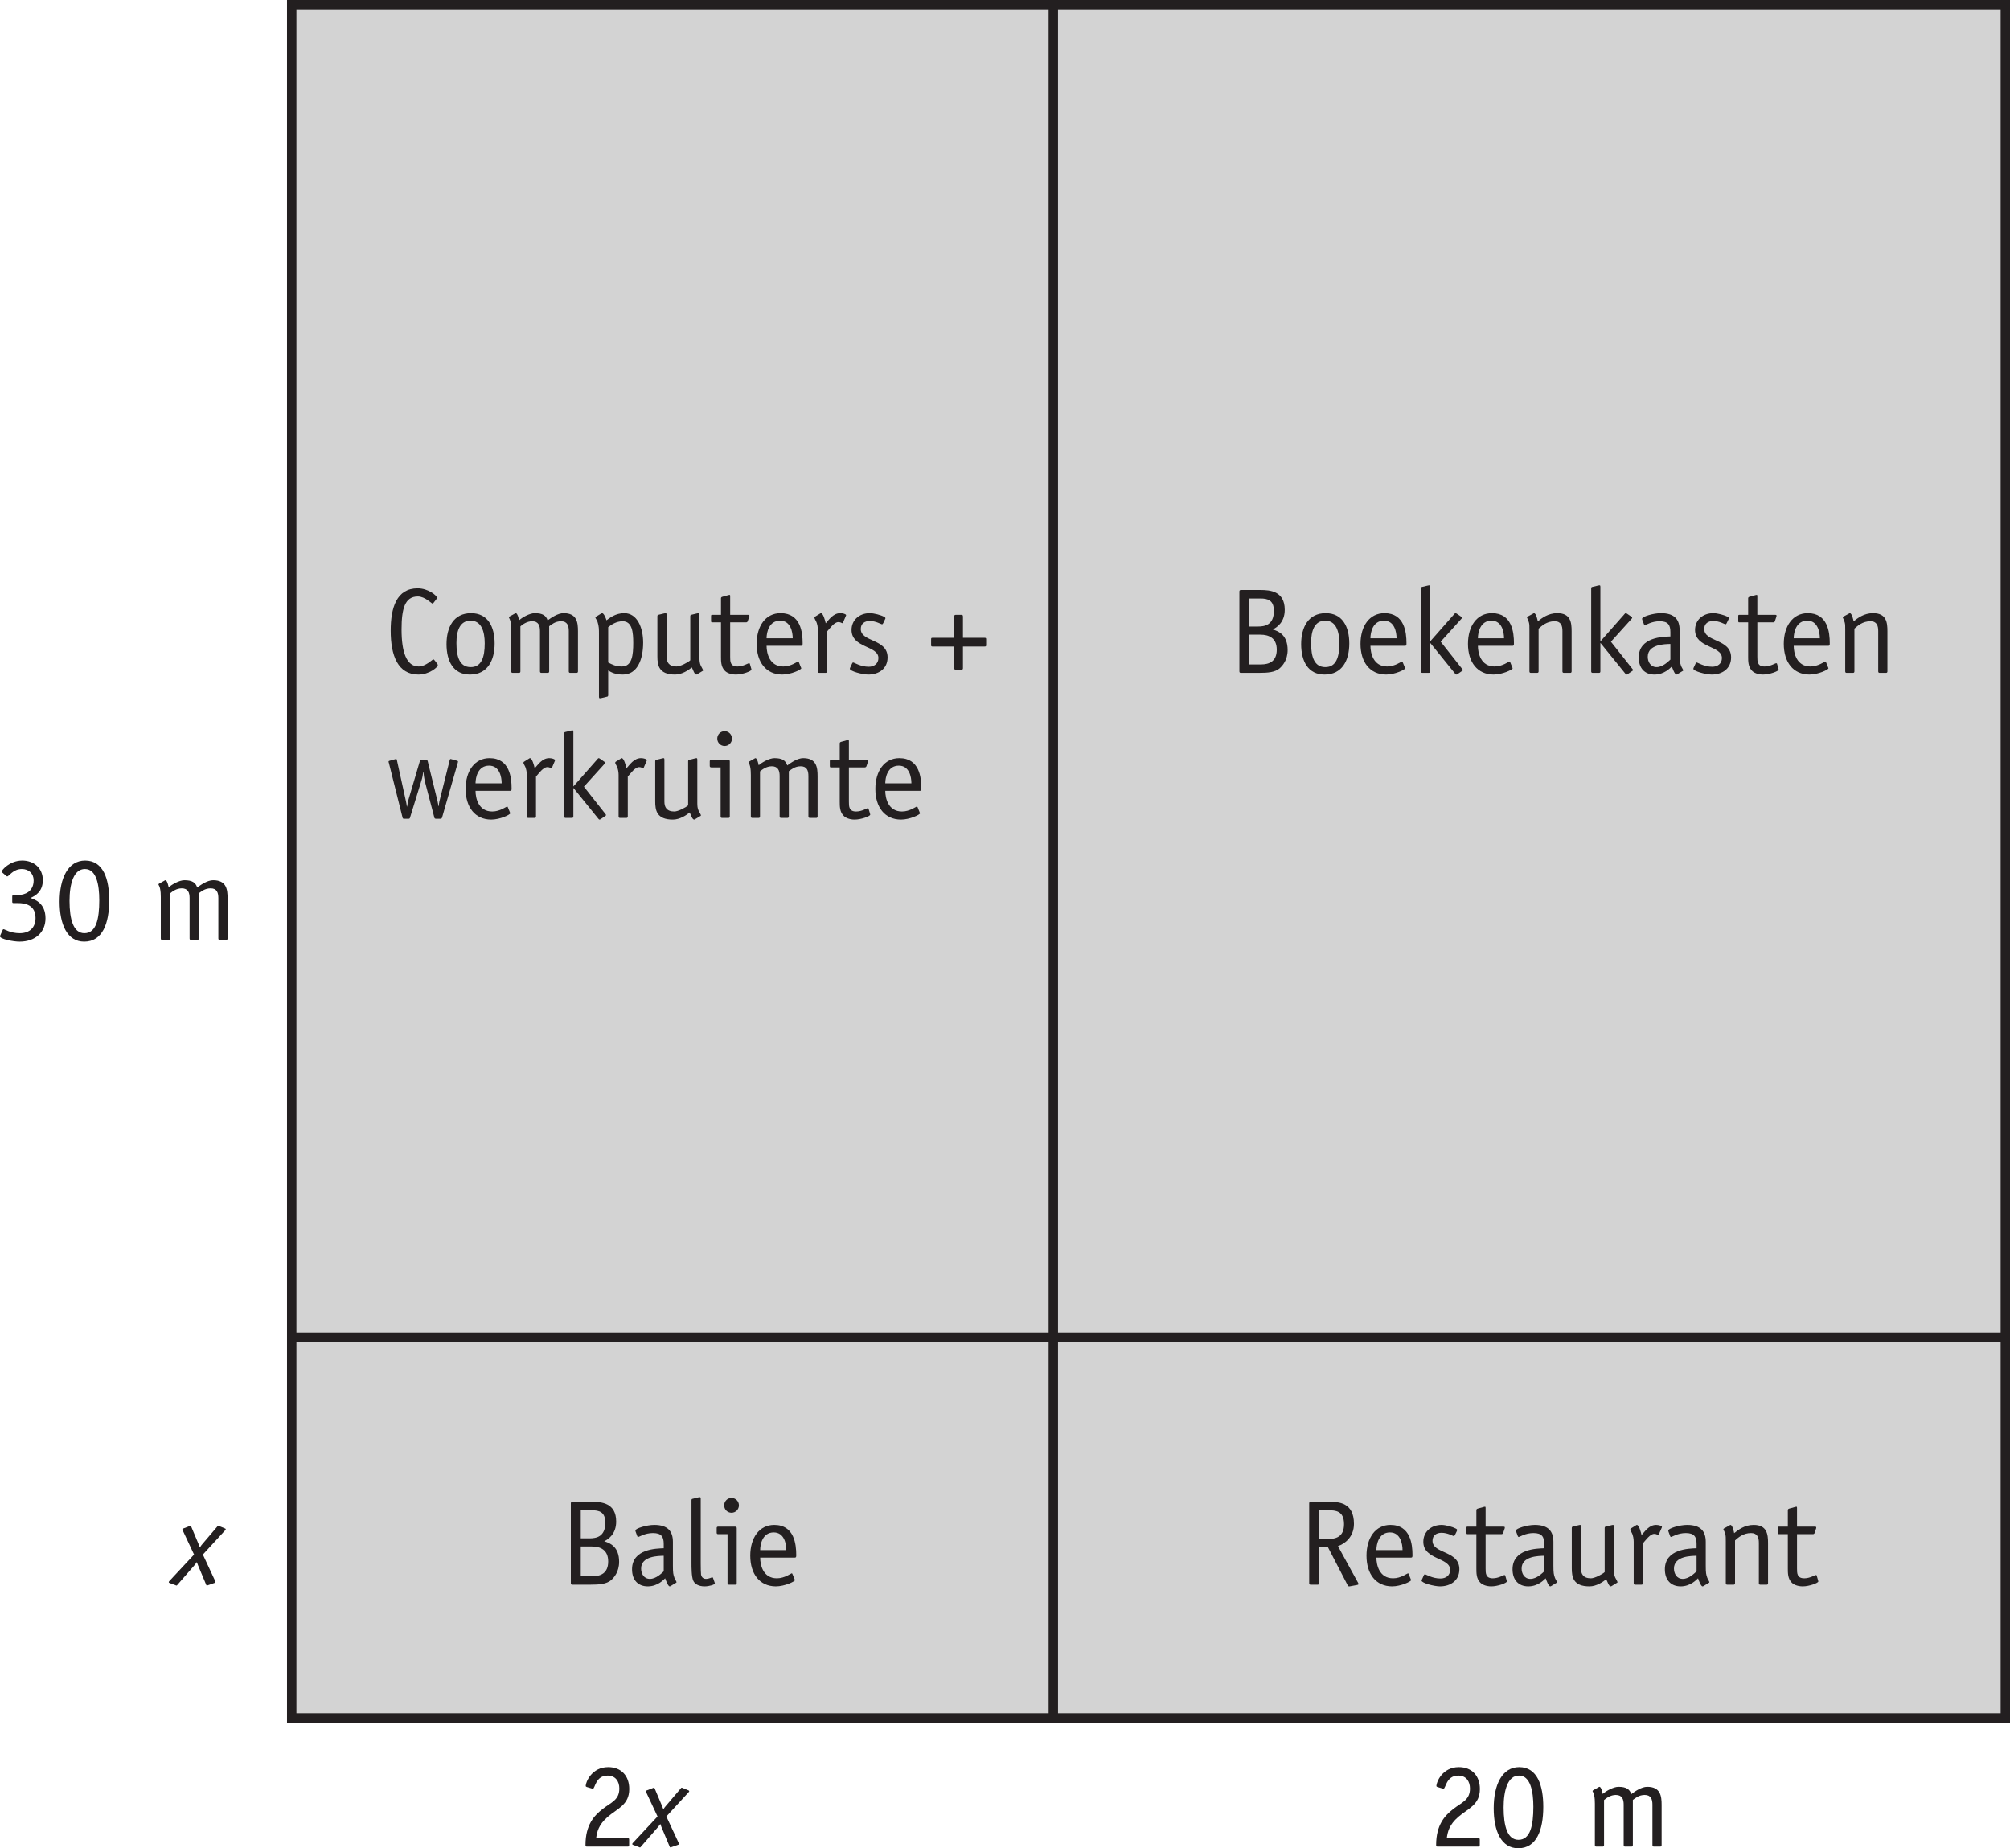<?xml version="1.0" encoding="UTF-8"?>
<svg xmlns="http://www.w3.org/2000/svg" xmlns:xlink="http://www.w3.org/1999/xlink" width="149.62pt" height="137.61pt" viewBox="0 0 149.62 137.61" version="1.1">
<g id="surface1">
<path style="fill-rule:nonzero;fill:rgb(82.751%,82.437%,82.515%);fill-opacity:1;stroke-width:7;stroke-linecap:butt;stroke-linejoin:miter;stroke:rgb(13.73%,12.16%,12.549%);stroke-opacity:1;stroke-miterlimit:4;" d="M 217.148 97.037 L 1492.734 97.037 L 1492.734 1372.623 L 217.148 1372.623 Z M 217.148 97.037 " transform="matrix(0.1,0,0,-0.1,0,137.61)"/>
<path style="fill:none;stroke-width:7;stroke-linecap:butt;stroke-linejoin:miter;stroke:rgb(13.73%,12.16%,12.549%);stroke-opacity:1;stroke-miterlimit:4;" d="M 217.148 380.475 L 1492.734 380.475 " transform="matrix(0.1,0,0,-0.1,0,137.61)"/>
<path style="fill:none;stroke-width:7;stroke-linecap:butt;stroke-linejoin:miter;stroke:rgb(13.73%,12.16%,12.549%);stroke-opacity:1;stroke-miterlimit:4;" d="M 784.062 1372.623 L 784.062 97.037 " transform="matrix(0.1,0,0,-0.1,0,137.61)"/>
<path style=" stroke:none;fill-rule:nonzero;fill:rgb(13.73%,12.16%,12.549%);fill-opacity:1;" d="M 44.105 117.355 C 44.691 117.355 45.273 117.148 45.273 116.258 C 45.273 115.383 44.68 115.141 44.059 115.141 L 43.23 115.141 L 43.23 117.355 Z M 43.871 114.535 C 44.391 114.535 45.059 114.418 45.059 113.367 C 45.059 112.562 44.59 112.445 44.059 112.445 L 43.23 112.445 L 43.23 114.535 Z M 44.078 111.816 C 44.754 111.816 45.867 111.891 45.867 113.285 C 45.867 114.23 45.273 114.602 44.977 114.754 C 45.438 114.887 46.086 115.184 46.086 116.281 C 46.086 117.031 45.707 117.453 45.492 117.645 C 45.141 117.938 44.637 117.984 43.914 117.984 L 42.602 117.984 C 42.527 117.984 42.492 117.949 42.492 117.875 L 42.492 111.926 C 42.492 111.852 42.527 111.816 42.602 111.816 L 44.078 111.816 "/>
<path style=" stroke:none;fill-rule:nonzero;fill:rgb(13.73%,12.16%,12.549%);fill-opacity:1;" d="M 49.406 115.832 C 49.008 115.844 47.723 115.844 47.723 116.785 C 47.723 117.148 47.918 117.551 48.379 117.551 C 48.848 117.551 49.262 117.121 49.406 116.992 Z M 50.09 116.562 C 50.09 117.129 50.117 117.211 50.199 117.461 C 50.234 117.57 50.359 117.742 50.359 117.797 C 50.359 117.832 50.316 117.852 50.277 117.867 L 49.926 118.082 C 49.891 118.102 49.871 118.109 49.855 118.109 C 49.719 118.109 49.559 117.633 49.512 117.508 C 49.406 117.605 48.965 118.109 48.219 118.109 C 47.504 118.109 47.047 117.645 47.047 116.84 C 47.047 115.32 48.848 115.293 49.406 115.273 L 49.406 114.949 C 49.406 114.43 49.242 114.141 48.605 114.141 C 48 114.141 47.586 114.43 47.504 114.43 C 47.477 114.43 47.453 114.41 47.441 114.383 L 47.324 114.066 C 47.309 114.023 47.297 113.996 47.297 113.949 C 47.297 113.797 48.129 113.535 48.703 113.535 C 49.738 113.535 50.09 114.039 50.09 114.797 L 50.09 116.562 "/>
<path style=" stroke:none;fill-rule:nonzero;fill:rgb(13.73%,12.16%,12.549%);fill-opacity:1;" d="M 53.195 117.82 C 53.203 117.84 53.211 117.867 53.211 117.887 C 53.211 117.984 52.781 118.109 52.445 118.109 C 52.008 118.109 51.707 117.93 51.602 117.68 C 51.473 117.383 51.473 116.688 51.473 116.371 L 51.473 111.699 C 51.473 111.637 51.5 111.602 51.539 111.594 L 51.988 111.484 C 52.059 111.469 52.031 111.477 52.094 111.469 C 52.16 111.469 52.16 111.539 52.16 111.582 L 52.16 116.391 C 52.16 116.672 52.168 117.129 52.184 117.238 C 52.203 117.336 52.285 117.551 52.547 117.551 C 52.781 117.551 52.953 117.438 53.016 117.438 C 53.066 117.438 53.066 117.461 53.078 117.488 L 53.195 117.82 "/>
<path style=" stroke:none;fill-rule:nonzero;fill:rgb(13.73%,12.16%,12.549%);fill-opacity:1;" d="M 54.453 112.629 C 54.148 112.629 53.906 112.387 53.906 112.078 C 53.906 111.773 54.148 111.527 54.453 111.527 C 54.762 111.527 55.004 111.781 55.004 112.078 C 55.004 112.375 54.762 112.629 54.453 112.629 Z M 54.84 117.875 C 54.84 117.949 54.805 117.984 54.734 117.984 L 54.266 117.984 C 54.191 117.984 54.156 117.949 54.156 117.875 L 54.156 114.223 L 53.453 114.223 C 53.383 114.223 53.348 114.188 53.348 114.113 L 53.348 113.77 C 53.348 113.699 53.383 113.664 53.453 113.664 L 54.723 113.664 C 54.824 113.664 54.84 113.719 54.84 113.797 L 54.84 117.875 "/>
<path style=" stroke:none;fill-rule:nonzero;fill:rgb(13.73%,12.16%,12.549%);fill-opacity:1;" d="M 58.531 115.41 C 58.531 114.941 58.379 114.094 57.594 114.094 C 56.766 114.094 56.586 114.961 56.586 115.41 Z M 59.145 117.57 C 59.152 117.598 59.172 117.613 59.172 117.645 C 59.172 117.742 58.414 118.109 57.746 118.109 C 56.551 118.102 55.848 117.191 55.848 115.824 C 55.848 114.5 56.516 113.535 57.633 113.535 C 59.133 113.535 59.27 114.996 59.27 115.77 C 59.27 115.895 59.27 115.969 59.172 115.969 L 56.586 115.969 C 56.586 116.516 56.801 117.508 57.828 117.508 C 58.414 117.508 58.883 117.137 58.938 117.137 C 58.965 117.137 58.973 117.164 58.988 117.191 L 59.145 117.57 "/>
<path style=" stroke:none;fill-rule:nonzero;fill:rgb(13.73%,12.16%,12.549%);fill-opacity:1;" d="M 98.777 114.59 C 99.441 114.59 100.047 114.438 100.047 113.473 C 100.047 112.477 99.398 112.445 98.883 112.445 L 98.191 112.445 L 98.191 114.59 Z M 101.09 117.84 C 101.109 117.875 101.125 117.91 101.125 117.938 C 101.125 117.969 101.09 117.992 101.027 118.004 L 100.461 118.109 C 100.395 118.117 100.352 118.102 100.324 118.039 L 98.84 115.176 L 98.191 115.176 L 98.191 117.875 C 98.191 117.949 98.156 117.984 98.082 117.984 L 97.559 117.984 C 97.488 117.984 97.453 117.949 97.453 117.875 L 97.453 111.926 C 97.453 111.852 97.488 111.816 97.559 111.816 L 98.957 111.816 C 99.648 111.816 100.785 111.863 100.785 113.457 C 100.785 114.445 100.09 114.949 99.594 115.113 L 101.09 117.84 "/>
<path style=" stroke:none;fill-rule:nonzero;fill:rgb(13.73%,12.16%,12.549%);fill-opacity:1;" d="M 104.402 115.41 C 104.402 114.941 104.246 114.094 103.465 114.094 C 102.637 114.094 102.457 114.961 102.457 115.41 Z M 105.012 117.57 C 105.023 117.598 105.039 117.613 105.039 117.645 C 105.039 117.742 104.285 118.109 103.617 118.109 C 102.422 118.102 101.719 117.191 101.719 115.824 C 101.719 114.5 102.387 113.535 103.5 113.535 C 105.004 113.535 105.141 114.996 105.141 115.77 C 105.141 115.895 105.141 115.969 105.039 115.969 L 102.457 115.969 C 102.457 116.516 102.672 117.508 103.699 117.508 C 104.285 117.508 104.754 117.137 104.805 117.137 C 104.832 117.137 104.844 117.164 104.859 117.191 L 105.012 117.57 "/>
<path style=" stroke:none;fill-rule:nonzero;fill:rgb(13.73%,12.16%,12.549%);fill-opacity:1;" d="M 108.316 114.258 C 108.281 114.328 108.262 114.363 108.207 114.363 C 108.145 114.363 107.766 114.121 107.301 114.121 C 106.938 114.121 106.633 114.305 106.633 114.719 C 106.633 115.707 108.633 115.43 108.633 116.832 C 108.633 117.68 107.965 118.109 107.191 118.109 C 106.758 118.109 105.82 117.859 105.82 117.68 C 105.82 117.633 105.84 117.605 105.859 117.57 L 105.984 117.289 C 106.012 117.227 106.039 117.211 106.066 117.211 C 106.145 117.211 106.613 117.523 107.227 117.523 C 107.613 117.523 107.945 117.309 107.945 116.879 C 107.945 115.941 105.949 116.148 105.949 114.789 C 105.949 114.059 106.516 113.535 107.309 113.535 C 107.613 113.535 108.137 113.68 108.371 113.809 C 108.441 113.844 108.469 113.879 108.469 113.926 C 108.469 113.949 108.441 113.977 108.434 114.016 L 108.316 114.258 "/>
<path style=" stroke:none;fill-rule:nonzero;fill:rgb(13.73%,12.16%,12.549%);fill-opacity:1;" d="M 112.148 117.652 C 112.16 117.688 112.168 117.715 112.168 117.742 C 112.168 117.859 111.492 118.109 111.008 118.109 C 110.621 118.109 110.297 117.969 110.16 117.797 C 109.898 117.516 109.898 117.109 109.898 116.777 L 109.898 114.223 L 109.223 114.223 C 109.16 114.223 109.16 114.156 109.16 114.113 L 109.16 113.77 C 109.16 113.707 109.16 113.664 109.223 113.664 L 109.898 113.664 L 109.898 112.43 C 109.898 112.375 109.938 112.34 110 112.32 L 110.477 112.188 C 110.504 112.188 110.52 112.18 110.539 112.18 C 110.586 112.18 110.586 112.223 110.586 112.277 L 110.586 113.664 L 111.918 113.664 C 111.969 113.664 112.016 113.672 112.016 113.727 C 112.016 113.742 112.008 113.762 112.008 113.789 L 111.891 114.141 C 111.871 114.188 111.824 114.223 111.773 114.223 L 110.586 114.223 L 110.586 116.777 C 110.586 117.137 110.586 117.508 111.125 117.508 C 111.547 117.508 111.906 117.266 111.988 117.266 C 112.023 117.266 112.051 117.289 112.051 117.316 L 112.148 117.652 "/>
<path style=" stroke:none;fill-rule:nonzero;fill:rgb(13.73%,12.16%,12.549%);fill-opacity:1;" d="M 114.949 115.832 C 114.555 115.844 113.266 115.844 113.266 116.785 C 113.266 117.148 113.465 117.551 113.922 117.551 C 114.391 117.551 114.805 117.121 114.949 116.992 Z M 115.633 116.562 C 115.633 117.129 115.66 117.211 115.742 117.461 C 115.777 117.57 115.902 117.742 115.902 117.797 C 115.902 117.832 115.859 117.852 115.824 117.867 L 115.473 118.082 C 115.434 118.102 115.418 118.109 115.398 118.109 C 115.266 118.109 115.102 117.633 115.059 117.508 C 114.949 117.605 114.508 118.109 113.762 118.109 C 113.051 118.109 112.59 117.645 112.59 116.84 C 112.59 115.32 114.391 115.293 114.949 115.273 L 114.949 114.949 C 114.949 114.43 114.785 114.141 114.148 114.141 C 113.543 114.141 113.129 114.43 113.051 114.43 C 113.023 114.43 112.996 114.41 112.988 114.383 L 112.871 114.066 C 112.852 114.023 112.844 113.996 112.844 113.949 C 112.844 113.797 113.672 113.535 114.246 113.535 C 115.281 113.535 115.633 114.039 115.633 114.797 L 115.633 116.562 "/>
<path style=" stroke:none;fill-rule:nonzero;fill:rgb(13.73%,12.16%,12.549%);fill-opacity:1;" d="M 119.449 113.77 C 119.449 113.707 119.477 113.672 119.512 113.664 L 119.961 113.555 C 120.035 113.535 120.008 113.547 120.07 113.535 C 120.133 113.535 120.133 113.609 120.133 113.652 L 120.133 116.859 C 120.133 117.066 120.141 117.266 120.234 117.453 C 120.285 117.562 120.402 117.742 120.402 117.797 C 120.402 117.832 120.359 117.852 120.324 117.867 L 119.973 118.082 C 119.934 118.102 119.918 118.109 119.898 118.109 C 119.766 118.109 119.664 117.785 119.566 117.578 C 119.312 117.785 118.828 118.109 118.316 118.109 C 117.098 118.109 117 117.406 117 116.762 L 117 113.77 C 117 113.707 117.027 113.672 117.062 113.664 L 117.512 113.555 C 117.586 113.535 117.559 113.547 117.621 113.535 C 117.684 113.535 117.684 113.609 117.684 113.652 L 117.684 116.777 C 117.684 117.164 117.836 117.508 118.422 117.508 C 118.703 117.508 119.277 117.211 119.449 117.047 L 119.449 113.77 "/>
<path style=" stroke:none;fill-rule:nonzero;fill:rgb(13.73%,12.16%,12.549%);fill-opacity:1;" d="M 122.293 117.875 C 122.293 117.949 122.258 117.984 122.184 117.984 L 121.715 117.984 C 121.645 117.984 121.609 117.949 121.609 117.875 L 121.609 114.789 C 121.609 114.625 121.582 114.328 121.457 114.105 C 121.383 113.977 121.355 113.906 121.355 113.879 C 121.367 113.824 121.402 113.797 121.418 113.789 L 121.754 113.582 C 121.789 113.555 121.824 113.535 121.844 113.535 C 122.004 113.535 122.156 114.094 122.195 114.293 C 122.43 114.039 122.75 113.535 123.273 113.535 C 123.48 113.535 123.715 113.609 123.715 113.691 C 123.715 113.707 123.695 113.734 123.688 113.762 L 123.488 114.223 C 123.48 114.238 123.473 114.285 123.438 114.285 C 123.391 114.285 123.309 114.203 123.141 114.203 C 122.824 114.203 122.508 114.672 122.293 114.906 L 122.293 117.875 "/>
<path style=" stroke:none;fill-rule:nonzero;fill:rgb(13.73%,12.16%,12.549%);fill-opacity:1;" d="M 126.289 115.832 C 125.895 115.844 124.605 115.844 124.605 116.785 C 124.605 117.148 124.805 117.551 125.262 117.551 C 125.73 117.551 126.145 117.121 126.289 116.992 Z M 126.973 116.562 C 126.973 117.129 127 117.211 127.082 117.461 C 127.117 117.57 127.242 117.742 127.242 117.797 C 127.242 117.832 127.199 117.852 127.164 117.867 L 126.812 118.082 C 126.773 118.102 126.758 118.109 126.738 118.109 C 126.605 118.109 126.441 117.633 126.398 117.508 C 126.289 117.605 125.848 118.109 125.102 118.109 C 124.391 118.109 123.93 117.645 123.93 116.84 C 123.93 115.32 125.73 115.293 126.289 115.273 L 126.289 114.949 C 126.289 114.43 126.125 114.141 125.488 114.141 C 124.883 114.141 124.469 114.43 124.391 114.43 C 124.363 114.43 124.336 114.41 124.328 114.383 L 124.211 114.066 C 124.191 114.023 124.184 113.996 124.184 113.949 C 124.184 113.797 125.012 113.535 125.586 113.535 C 126.621 113.535 126.973 114.039 126.973 114.797 L 126.973 116.562 "/>
<path style=" stroke:none;fill-rule:nonzero;fill:rgb(13.73%,12.16%,12.549%);fill-opacity:1;" d="M 131.609 117.875 C 131.609 117.949 131.574 117.984 131.5 117.984 L 131.031 117.984 C 130.961 117.984 130.926 117.949 130.926 117.875 L 130.926 114.867 C 130.926 114.48 130.824 114.141 130.34 114.141 C 129.754 114.141 129.375 114.492 129.152 114.688 L 129.152 117.875 C 129.152 117.949 129.113 117.984 129.043 117.984 L 128.574 117.984 C 128.504 117.984 128.465 117.949 128.465 117.875 L 128.465 114.77 C 128.465 114.473 128.465 114.375 128.43 114.238 C 128.359 113.969 128.285 113.906 128.285 113.859 C 128.285 113.844 128.297 113.824 128.332 113.797 L 128.738 113.574 C 128.754 113.562 128.781 113.535 128.809 113.535 C 128.969 113.535 129.078 114.078 129.086 114.148 C 129.383 113.914 129.852 113.535 130.535 113.535 C 131.535 113.535 131.609 114.238 131.609 114.887 L 131.609 117.875 "/>
<path style=" stroke:none;fill-rule:nonzero;fill:rgb(13.73%,12.16%,12.549%);fill-opacity:1;" d="M 135.332 117.652 C 135.344 117.688 135.352 117.715 135.352 117.742 C 135.352 117.859 134.676 118.109 134.191 118.109 C 133.805 118.109 133.48 117.969 133.344 117.797 C 133.082 117.516 133.082 117.109 133.082 116.777 L 133.082 114.223 L 132.406 114.223 C 132.344 114.223 132.344 114.156 132.344 114.113 L 132.344 113.77 C 132.344 113.707 132.344 113.664 132.406 113.664 L 133.082 113.664 L 133.082 112.43 C 133.082 112.375 133.121 112.34 133.184 112.32 L 133.66 112.188 C 133.688 112.188 133.703 112.18 133.723 112.18 C 133.766 112.18 133.766 112.223 133.766 112.277 L 133.766 113.664 L 135.102 113.664 C 135.152 113.664 135.199 113.672 135.199 113.727 C 135.199 113.742 135.191 113.762 135.191 113.789 L 135.074 114.141 C 135.055 114.188 135.008 114.223 134.957 114.223 L 133.766 114.223 L 133.766 116.777 C 133.766 117.137 133.766 117.508 134.309 117.508 C 134.73 117.508 135.09 117.266 135.172 117.266 C 135.207 117.266 135.234 117.289 135.234 117.316 L 135.332 117.652 "/>
<path style=" stroke:none;fill-rule:nonzero;fill:rgb(13.73%,12.16%,12.549%);fill-opacity:1;" d="M 93.867 49.469 C 94.453 49.469 95.039 49.262 95.039 48.371 C 95.039 47.496 94.445 47.254 93.824 47.254 L 92.996 47.254 L 92.996 49.469 Z M 93.633 46.648 C 94.156 46.648 94.824 46.531 94.824 45.48 C 94.824 44.68 94.355 44.562 93.824 44.562 L 92.996 44.562 L 92.996 46.648 Z M 93.84 43.93 C 94.516 43.93 95.633 44.004 95.633 45.398 C 95.633 46.344 95.039 46.715 94.742 46.867 C 95.199 47 95.848 47.297 95.848 48.398 C 95.848 49.145 95.469 49.566 95.254 49.758 C 94.902 50.055 94.398 50.098 93.68 50.098 L 92.363 50.098 C 92.293 50.098 92.258 50.062 92.258 49.988 L 92.258 44.039 C 92.258 43.969 92.293 43.93 92.363 43.93 L 93.84 43.93 "/>
<path style=" stroke:none;fill-rule:nonzero;fill:rgb(13.73%,12.16%,12.549%);fill-opacity:1;" d="M 99.699 47.902 C 99.699 47.02 99.457 46.211 98.648 46.211 C 97.836 46.211 97.594 46.984 97.594 47.875 C 97.594 48.902 97.828 49.668 98.656 49.668 C 99.457 49.668 99.699 48.938 99.699 47.902 Z M 98.594 50.223 C 97.379 50.223 96.855 49.242 96.855 47.957 C 96.855 46.715 97.379 45.652 98.684 45.652 C 99.914 45.652 100.438 46.641 100.438 47.91 C 100.438 49.172 99.906 50.223 98.594 50.223 "/>
<path style=" stroke:none;fill-rule:nonzero;fill:rgb(13.73%,12.16%,12.549%);fill-opacity:1;" d="M 103.957 47.523 C 103.957 47.055 103.805 46.211 103.02 46.211 C 102.191 46.211 102.012 47.074 102.012 47.523 Z M 104.57 49.684 C 104.578 49.711 104.598 49.73 104.598 49.758 C 104.598 49.855 103.84 50.223 103.176 50.223 C 101.977 50.215 101.273 49.305 101.273 47.938 C 101.273 46.613 101.941 45.652 103.059 45.652 C 104.559 45.652 104.695 47.109 104.695 47.883 C 104.695 48.008 104.695 48.082 104.598 48.082 L 102.012 48.082 C 102.012 48.629 102.23 49.621 103.254 49.621 C 103.84 49.621 104.309 49.25 104.363 49.25 C 104.391 49.25 104.398 49.277 104.414 49.305 L 104.57 49.684 "/>
<path style=" stroke:none;fill-rule:nonzero;fill:rgb(13.73%,12.16%,12.549%);fill-opacity:1;" d="M 108.824 49.781 C 108.844 49.809 108.891 49.848 108.891 49.891 C 108.891 49.926 108.852 49.938 108.836 49.953 L 108.52 50.172 C 108.484 50.188 108.449 50.223 108.41 50.223 C 108.367 50.223 108.332 50.18 108.312 50.152 L 106.477 47.883 L 106.457 47.883 L 106.457 49.988 C 106.457 50.062 106.422 50.098 106.352 50.098 L 105.883 50.098 C 105.809 50.098 105.773 50.062 105.773 49.988 L 105.773 43.812 C 105.773 43.75 105.801 43.715 105.836 43.707 L 106.289 43.598 C 106.359 43.582 106.332 43.59 106.395 43.582 C 106.457 43.582 106.457 43.652 106.457 43.695 L 106.457 47.758 L 108.25 45.723 C 108.277 45.695 108.305 45.652 108.348 45.652 C 108.387 45.652 108.422 45.688 108.457 45.703 L 108.773 45.922 C 108.789 45.938 108.824 45.949 108.824 45.984 C 108.824 46.027 108.789 46.066 108.762 46.094 L 107.242 47.777 L 108.824 49.781 "/>
<path style=" stroke:none;fill-rule:nonzero;fill:rgb(13.73%,12.16%,12.549%);fill-opacity:1;" d="M 111.957 47.523 C 111.957 47.055 111.805 46.211 111.023 46.211 C 110.195 46.211 110.012 47.074 110.012 47.523 Z M 112.57 49.684 C 112.578 49.711 112.598 49.73 112.598 49.758 C 112.598 49.855 111.84 50.223 111.176 50.223 C 109.977 50.215 109.273 49.305 109.273 47.938 C 109.273 46.613 109.941 45.652 111.059 45.652 C 112.562 45.652 112.695 47.109 112.695 47.883 C 112.695 48.008 112.695 48.082 112.598 48.082 L 110.012 48.082 C 110.012 48.629 110.23 49.621 111.254 49.621 C 111.84 49.621 112.309 49.25 112.363 49.25 C 112.391 49.25 112.398 49.277 112.418 49.305 L 112.57 49.684 "/>
<path style=" stroke:none;fill-rule:nonzero;fill:rgb(13.73%,12.16%,12.549%);fill-opacity:1;" d="M 116.988 49.988 C 116.988 50.062 116.953 50.098 116.883 50.098 L 116.414 50.098 C 116.34 50.098 116.305 50.062 116.305 49.988 L 116.305 46.984 C 116.305 46.598 116.207 46.254 115.719 46.254 C 115.133 46.254 114.758 46.605 114.531 46.805 L 114.531 49.988 C 114.531 50.062 114.496 50.098 114.422 50.098 L 113.957 50.098 C 113.883 50.098 113.848 50.062 113.848 49.988 L 113.848 46.883 C 113.848 46.586 113.848 46.488 113.812 46.352 C 113.738 46.082 113.668 46.02 113.668 45.977 C 113.668 45.957 113.676 45.938 113.711 45.91 L 114.117 45.688 C 114.137 45.68 114.164 45.652 114.188 45.652 C 114.352 45.652 114.461 46.191 114.469 46.262 C 114.766 46.027 115.234 45.652 115.918 45.652 C 116.918 45.652 116.988 46.352 116.988 47 L 116.988 49.988 "/>
<path style=" stroke:none;fill-rule:nonzero;fill:rgb(13.73%,12.16%,12.549%);fill-opacity:1;" d="M 121.496 49.781 C 121.516 49.809 121.562 49.848 121.562 49.891 C 121.562 49.926 121.523 49.938 121.508 49.953 L 121.191 50.172 C 121.156 50.188 121.121 50.223 121.082 50.223 C 121.039 50.223 121.004 50.18 120.984 50.152 L 119.148 47.883 L 119.129 47.883 L 119.129 49.988 C 119.129 50.062 119.094 50.098 119.023 50.098 L 118.555 50.098 C 118.48 50.098 118.445 50.062 118.445 49.988 L 118.445 43.812 C 118.445 43.75 118.473 43.715 118.508 43.707 L 118.961 43.598 C 119.031 43.582 119.004 43.59 119.066 43.582 C 119.129 43.582 119.129 43.652 119.129 43.695 L 119.129 47.758 L 120.922 45.723 C 120.949 45.695 120.977 45.652 121.02 45.652 C 121.059 45.652 121.094 45.688 121.129 45.703 L 121.445 45.922 C 121.461 45.938 121.496 45.949 121.496 45.984 C 121.496 46.027 121.461 46.066 121.434 46.094 L 119.914 47.777 L 121.496 49.781 "/>
<path style=" stroke:none;fill-rule:nonzero;fill:rgb(13.73%,12.16%,12.549%);fill-opacity:1;" d="M 124.34 47.945 C 123.945 47.957 122.656 47.957 122.656 48.902 C 122.656 49.262 122.855 49.668 123.316 49.668 C 123.785 49.668 124.199 49.234 124.34 49.109 Z M 125.027 48.676 C 125.027 49.242 125.055 49.324 125.133 49.574 C 125.172 49.684 125.297 49.855 125.297 49.91 C 125.297 49.945 125.25 49.965 125.215 49.98 L 124.863 50.195 C 124.828 50.215 124.809 50.223 124.793 50.223 C 124.656 50.223 124.496 49.746 124.449 49.621 C 124.34 49.719 123.902 50.223 123.152 50.223 C 122.441 50.223 121.984 49.758 121.984 48.953 C 121.984 47.434 123.785 47.406 124.34 47.387 L 124.34 47.062 C 124.34 46.543 124.18 46.254 123.539 46.254 C 122.938 46.254 122.523 46.543 122.441 46.543 C 122.414 46.543 122.387 46.523 122.379 46.496 L 122.262 46.184 C 122.242 46.137 122.234 46.109 122.234 46.066 C 122.234 45.91 123.062 45.652 123.641 45.652 C 124.676 45.652 125.027 46.156 125.027 46.91 L 125.027 48.676 "/>
<path style=" stroke:none;fill-rule:nonzero;fill:rgb(13.73%,12.16%,12.549%);fill-opacity:1;" d="M 128.543 46.371 C 128.508 46.441 128.492 46.48 128.438 46.48 C 128.375 46.48 127.996 46.234 127.527 46.234 C 127.168 46.234 126.859 46.418 126.859 46.832 C 126.859 47.82 128.859 47.543 128.859 48.945 C 128.859 49.793 128.195 50.223 127.418 50.223 C 126.988 50.223 126.051 49.973 126.051 49.793 C 126.051 49.746 126.07 49.719 126.086 49.684 L 126.215 49.406 C 126.238 49.344 126.266 49.324 126.293 49.324 C 126.375 49.324 126.844 49.641 127.457 49.641 C 127.844 49.641 128.176 49.422 128.176 48.992 C 128.176 48.055 126.176 48.262 126.176 46.902 C 126.176 46.172 126.746 45.652 127.535 45.652 C 127.844 45.652 128.363 45.793 128.598 45.922 C 128.672 45.957 128.699 45.992 128.699 46.039 C 128.699 46.066 128.672 46.094 128.66 46.129 L 128.543 46.371 "/>
<path style=" stroke:none;fill-rule:nonzero;fill:rgb(13.73%,12.16%,12.549%);fill-opacity:1;" d="M 132.379 49.766 C 132.387 49.801 132.398 49.828 132.398 49.855 C 132.398 49.973 131.723 50.223 131.234 50.223 C 130.848 50.223 130.523 50.082 130.391 49.91 C 130.129 49.629 130.129 49.227 130.129 48.891 L 130.129 46.336 L 129.453 46.336 C 129.391 46.336 129.391 46.273 129.391 46.227 L 129.391 45.887 C 129.391 45.82 129.391 45.777 129.453 45.777 L 130.129 45.777 L 130.129 44.543 C 130.129 44.488 130.164 44.453 130.227 44.434 L 130.703 44.301 C 130.73 44.301 130.75 44.293 130.766 44.293 C 130.812 44.293 130.812 44.336 130.812 44.391 L 130.812 45.777 L 132.145 45.777 C 132.199 45.777 132.242 45.785 132.242 45.84 C 132.242 45.859 132.234 45.875 132.234 45.902 L 132.117 46.254 C 132.102 46.301 132.055 46.336 132 46.336 L 130.812 46.336 L 130.812 48.891 C 130.812 49.25 130.812 49.621 131.352 49.621 C 131.777 49.621 132.137 49.379 132.215 49.379 C 132.254 49.379 132.281 49.406 132.281 49.434 L 132.379 49.766 "/>
<path style=" stroke:none;fill-rule:nonzero;fill:rgb(13.73%,12.16%,12.549%);fill-opacity:1;" d="M 135.465 47.523 C 135.465 47.055 135.312 46.211 134.531 46.211 C 133.703 46.211 133.52 47.074 133.52 47.523 Z M 136.078 49.684 C 136.086 49.711 136.105 49.73 136.105 49.758 C 136.105 49.855 135.348 50.223 134.684 50.223 C 133.484 50.215 132.781 49.305 132.781 47.938 C 132.781 46.613 133.449 45.652 134.566 45.652 C 136.07 45.652 136.203 47.109 136.203 47.883 C 136.203 48.008 136.203 48.082 136.105 48.082 L 133.52 48.082 C 133.52 48.629 133.738 49.621 134.762 49.621 C 135.348 49.621 135.816 49.25 135.871 49.25 C 135.898 49.25 135.906 49.277 135.926 49.305 L 136.078 49.684 "/>
<path style=" stroke:none;fill-rule:nonzero;fill:rgb(13.73%,12.16%,12.549%);fill-opacity:1;" d="M 140.496 49.988 C 140.496 50.062 140.461 50.098 140.391 50.098 L 139.922 50.098 C 139.848 50.098 139.812 50.062 139.812 49.988 L 139.812 46.984 C 139.812 46.598 139.715 46.254 139.227 46.254 C 138.641 46.254 138.266 46.605 138.039 46.805 L 138.039 49.988 C 138.039 50.062 138.004 50.098 137.93 50.098 L 137.465 50.098 C 137.391 50.098 137.355 50.062 137.355 49.988 L 137.355 46.883 C 137.355 46.586 137.355 46.488 137.32 46.352 C 137.246 46.082 137.176 46.02 137.176 45.977 C 137.176 45.957 137.184 45.938 137.219 45.91 L 137.625 45.688 C 137.645 45.68 137.672 45.652 137.695 45.652 C 137.859 45.652 137.969 46.191 137.977 46.262 C 138.273 46.027 138.742 45.652 139.426 45.652 C 140.426 45.652 140.496 46.352 140.496 47 L 140.496 49.988 "/>
<path style=" stroke:none;fill-rule:nonzero;fill:rgb(13.73%,12.16%,12.549%);fill-opacity:1;" d="M 32.539 49.406 C 32.574 49.449 32.59 49.484 32.59 49.531 C 32.59 49.676 31.945 50.223 31.152 50.223 C 29.621 50.223 29.082 48.82 29.082 46.957 C 29.082 45.246 29.523 43.805 31.09 43.805 C 31.879 43.805 32.527 44.355 32.527 44.5 C 32.527 44.543 32.512 44.578 32.473 44.625 L 32.285 44.867 C 32.258 44.902 32.23 44.941 32.195 44.941 C 32.133 44.941 31.629 44.41 31.105 44.41 C 30.133 44.41 29.891 45.336 29.891 46.867 C 29.891 48.531 30.25 49.621 31.168 49.621 C 31.691 49.621 32.195 49.09 32.258 49.09 C 32.285 49.09 32.32 49.137 32.348 49.16 L 32.539 49.406 "/>
<path style=" stroke:none;fill-rule:nonzero;fill:rgb(13.73%,12.16%,12.549%);fill-opacity:1;" d="M 36.082 47.902 C 36.082 47.02 35.84 46.211 35.031 46.211 C 34.219 46.211 33.977 46.984 33.977 47.875 C 33.977 48.902 34.211 49.668 35.039 49.668 C 35.84 49.668 36.082 48.938 36.082 47.902 Z M 34.977 50.223 C 33.762 50.223 33.238 49.242 33.238 47.957 C 33.238 46.715 33.762 45.652 35.066 45.652 C 36.301 45.652 36.82 46.641 36.82 47.91 C 36.82 49.172 36.289 50.223 34.977 50.223 "/>
<path style=" stroke:none;fill-rule:nonzero;fill:rgb(13.73%,12.16%,12.549%);fill-opacity:1;" d="M 38.055 46.902 C 38.055 46.695 38.043 46.48 38 46.273 C 37.953 46.066 37.883 46.012 37.883 45.965 C 37.883 45.949 37.891 45.93 37.926 45.902 L 38.316 45.688 C 38.332 45.68 38.367 45.652 38.395 45.652 C 38.531 45.652 38.629 46.117 38.641 46.184 C 38.871 45.965 39.43 45.652 39.809 45.652 C 40.395 45.652 40.648 45.832 40.762 46.191 C 41.031 45.992 41.52 45.652 41.953 45.652 C 42.953 45.652 43.023 46.352 43.023 47 L 43.023 49.988 C 43.023 50.062 42.988 50.098 42.914 50.098 L 42.445 50.098 C 42.375 50.098 42.34 50.062 42.34 49.988 L 42.34 46.984 C 42.34 46.598 42.238 46.254 41.762 46.254 C 41.332 46.254 41.059 46.496 40.879 46.625 L 40.879 49.988 C 40.879 50.062 40.844 50.098 40.773 50.098 L 40.305 50.098 C 40.23 50.098 40.195 50.062 40.195 49.988 L 40.195 46.984 C 40.195 46.598 40.098 46.254 39.609 46.254 C 39.207 46.254 38.891 46.508 38.738 46.633 L 38.738 49.988 C 38.738 50.062 38.703 50.098 38.629 50.098 L 38.16 50.098 C 38.09 50.098 38.055 50.062 38.055 49.988 L 38.055 46.902 "/>
<path style=" stroke:none;fill-rule:nonzero;fill:rgb(13.73%,12.16%,12.549%);fill-opacity:1;" d="M 45.273 49.324 C 45.559 49.477 45.84 49.621 46.289 49.621 C 47.062 49.621 47.137 48.738 47.137 47.867 C 47.137 47.109 47.074 46.254 46.344 46.254 C 45.875 46.254 45.496 46.516 45.273 46.695 Z M 44.586 47.199 C 44.586 46.855 44.586 46.625 44.48 46.301 C 44.445 46.191 44.316 46.02 44.316 45.965 C 44.316 45.93 44.363 45.91 44.398 45.895 L 44.75 45.68 C 44.785 45.66 44.805 45.652 44.82 45.652 C 44.949 45.652 45.109 46.039 45.145 46.184 C 45.363 46.027 45.801 45.652 46.469 45.652 C 47.434 45.652 47.875 46.73 47.875 47.848 C 47.875 49.145 47.414 50.223 46.371 50.223 C 45.82 50.223 45.516 50.07 45.273 49.918 L 45.273 51.754 C 45.273 51.816 45.246 51.855 45.211 51.863 L 44.758 51.973 C 44.688 51.988 44.715 51.98 44.652 51.988 C 44.586 51.988 44.586 51.918 44.586 51.871 L 44.586 47.199 "/>
<path style=" stroke:none;fill-rule:nonzero;fill:rgb(13.73%,12.16%,12.549%);fill-opacity:1;" d="M 51.383 45.887 C 51.383 45.82 51.41 45.785 51.445 45.777 L 51.898 45.668 C 51.969 45.652 51.941 45.66 52.004 45.652 C 52.066 45.652 52.066 45.723 52.066 45.77 L 52.066 48.973 C 52.066 49.18 52.078 49.379 52.168 49.566 C 52.219 49.676 52.336 49.855 52.336 49.91 C 52.336 49.945 52.293 49.965 52.258 49.98 L 51.906 50.195 C 51.871 50.215 51.852 50.223 51.832 50.223 C 51.699 50.223 51.598 49.898 51.5 49.691 C 51.246 49.898 50.762 50.223 50.25 50.223 C 49.035 50.223 48.934 49.523 48.934 48.875 L 48.934 45.887 C 48.934 45.82 48.961 45.785 48.996 45.777 L 49.449 45.668 C 49.52 45.652 49.492 45.66 49.555 45.652 C 49.617 45.652 49.617 45.723 49.617 45.77 L 49.617 48.891 C 49.617 49.277 49.773 49.621 50.355 49.621 C 50.637 49.621 51.211 49.324 51.383 49.16 L 51.383 45.887 "/>
<path style=" stroke:none;fill-rule:nonzero;fill:rgb(13.73%,12.16%,12.549%);fill-opacity:1;" d="M 55.918 49.766 C 55.93 49.801 55.938 49.828 55.938 49.855 C 55.938 49.973 55.262 50.223 54.777 50.223 C 54.391 50.223 54.066 50.082 53.93 49.91 C 53.668 49.629 53.668 49.227 53.668 48.891 L 53.668 46.336 L 52.992 46.336 C 52.93 46.336 52.93 46.273 52.93 46.227 L 52.93 45.887 C 52.93 45.82 52.93 45.777 52.992 45.777 L 53.668 45.777 L 53.668 44.543 C 53.668 44.488 53.703 44.453 53.77 44.434 L 54.246 44.301 C 54.273 44.301 54.289 44.293 54.309 44.293 C 54.352 44.293 54.352 44.336 54.352 44.391 L 54.352 45.777 L 55.684 45.777 C 55.738 45.777 55.785 45.785 55.785 45.84 C 55.785 45.859 55.777 45.875 55.777 45.902 L 55.656 46.254 C 55.641 46.301 55.594 46.336 55.539 46.336 L 54.352 46.336 L 54.352 48.891 C 54.352 49.25 54.352 49.621 54.895 49.621 C 55.316 49.621 55.676 49.379 55.758 49.379 C 55.793 49.379 55.82 49.406 55.82 49.434 L 55.918 49.766 "/>
<path style=" stroke:none;fill-rule:nonzero;fill:rgb(13.73%,12.16%,12.549%);fill-opacity:1;" d="M 59.008 47.523 C 59.008 47.055 58.852 46.211 58.07 46.211 C 57.242 46.211 57.062 47.074 57.062 47.523 Z M 59.617 49.684 C 59.629 49.711 59.645 49.73 59.645 49.758 C 59.645 49.855 58.891 50.223 58.223 50.223 C 57.027 50.215 56.324 49.305 56.324 47.938 C 56.324 46.613 56.988 45.652 58.105 45.652 C 59.609 45.652 59.746 47.109 59.746 47.883 C 59.746 48.008 59.746 48.082 59.645 48.082 L 57.062 48.082 C 57.062 48.629 57.277 49.621 58.305 49.621 C 58.891 49.621 59.355 49.25 59.41 49.25 C 59.438 49.25 59.449 49.277 59.465 49.305 L 59.617 49.684 "/>
<path style=" stroke:none;fill-rule:nonzero;fill:rgb(13.73%,12.16%,12.549%);fill-opacity:1;" d="M 61.562 49.988 C 61.562 50.062 61.527 50.098 61.453 50.098 L 60.984 50.098 C 60.914 50.098 60.879 50.062 60.879 49.988 L 60.879 46.902 C 60.879 46.738 60.852 46.441 60.723 46.219 C 60.652 46.094 60.625 46.02 60.625 45.992 C 60.633 45.938 60.672 45.91 60.688 45.902 L 61.023 45.695 C 61.059 45.668 61.094 45.652 61.113 45.652 C 61.273 45.652 61.426 46.211 61.465 46.406 C 61.695 46.156 62.02 45.652 62.543 45.652 C 62.75 45.652 62.984 45.723 62.984 45.805 C 62.984 45.82 62.965 45.848 62.957 45.875 L 62.758 46.336 C 62.75 46.352 62.742 46.398 62.707 46.398 C 62.66 46.398 62.578 46.316 62.406 46.316 C 62.094 46.316 61.777 46.785 61.562 47.02 L 61.562 49.988 "/>
<path style=" stroke:none;fill-rule:nonzero;fill:rgb(13.73%,12.16%,12.549%);fill-opacity:1;" d="M 65.758 46.371 C 65.719 46.441 65.703 46.48 65.648 46.48 C 65.586 46.48 65.207 46.234 64.738 46.234 C 64.379 46.234 64.074 46.418 64.074 46.832 C 64.074 47.82 66.07 47.543 66.07 48.945 C 66.07 49.793 65.406 50.223 64.633 50.223 C 64.199 50.223 63.262 49.973 63.262 49.793 C 63.262 49.746 63.281 49.719 63.297 49.684 L 63.426 49.406 C 63.453 49.344 63.477 49.324 63.504 49.324 C 63.586 49.324 64.055 49.641 64.668 49.641 C 65.055 49.641 65.387 49.422 65.387 48.992 C 65.387 48.055 63.387 48.262 63.387 46.902 C 63.387 46.172 63.957 45.652 64.746 45.652 C 65.055 45.652 65.578 45.793 65.809 45.922 C 65.883 45.957 65.91 45.992 65.91 46.039 C 65.91 46.066 65.883 46.094 65.871 46.129 L 65.758 46.371 "/>
<path style=" stroke:none;fill-rule:nonzero;fill:rgb(13.73%,12.16%,12.549%);fill-opacity:1;" d="M 73.281 47.488 C 73.391 47.488 73.406 47.504 73.406 47.613 L 73.406 48.008 C 73.406 48.117 73.391 48.137 73.281 48.137 L 71.68 48.137 L 71.68 49.738 C 71.68 49.809 71.668 49.863 71.562 49.863 L 71.148 49.863 C 71.039 49.863 71.031 49.801 71.031 49.738 L 71.031 48.137 L 69.426 48.137 C 69.32 48.137 69.309 48.117 69.309 48.008 L 69.309 47.613 C 69.309 47.504 69.32 47.488 69.426 47.488 L 71.031 47.488 L 71.031 45.902 C 71.031 45.785 71.086 45.777 71.148 45.777 L 71.562 45.777 C 71.625 45.777 71.68 45.785 71.68 45.902 L 71.68 47.488 L 73.281 47.488 "/>
<path style=" stroke:none;fill-rule:nonzero;fill:rgb(13.73%,12.16%,12.549%);fill-opacity:1;" d="M 32.906 60.871 C 32.891 60.906 32.879 60.961 32.797 60.961 L 32.449 60.961 C 32.355 60.961 32.34 60.906 32.332 60.871 L 31.617 58.145 C 31.574 57.965 31.539 57.664 31.52 57.457 L 31.504 57.457 C 31.477 57.719 31.438 57.91 31.367 58.133 L 30.52 60.879 C 30.512 60.914 30.492 60.961 30.422 60.961 L 30.062 60.961 C 29.988 60.961 29.973 60.906 29.965 60.871 L 28.945 56.793 C 28.926 56.758 28.926 56.73 28.926 56.703 C 28.926 56.668 28.965 56.656 29.008 56.641 L 29.406 56.531 C 29.43 56.531 29.441 56.512 29.477 56.512 C 29.523 56.512 29.531 56.539 29.547 56.605 L 30.195 59.555 C 30.234 59.711 30.27 59.906 30.285 60.051 L 30.305 60.051 C 30.34 59.836 30.367 59.664 30.402 59.555 L 31.258 56.656 C 31.277 56.594 31.332 56.578 31.387 56.578 L 31.727 56.578 C 31.809 56.578 31.816 56.621 31.836 56.668 L 32.574 59.672 C 32.602 59.789 32.617 59.906 32.637 60.023 L 32.656 60.023 C 32.664 59.918 32.691 59.754 32.707 59.672 L 33.473 56.605 C 33.484 56.539 33.52 56.512 33.547 56.512 C 33.582 56.512 33.59 56.531 33.617 56.531 L 34.016 56.641 C 34.059 56.656 34.094 56.668 34.094 56.703 C 34.094 56.73 34.086 56.758 34.078 56.793 L 32.906 60.871 "/>
<path style=" stroke:none;fill-rule:nonzero;fill:rgb(13.73%,12.16%,12.549%);fill-opacity:1;" d="M 37.344 58.324 C 37.344 57.855 37.191 57.008 36.406 57.008 C 35.578 57.008 35.398 57.875 35.398 58.324 Z M 37.957 60.484 C 37.965 60.512 37.98 60.527 37.98 60.555 C 37.98 60.656 37.227 61.023 36.559 61.023 C 35.363 61.016 34.66 60.105 34.66 58.738 C 34.66 57.414 35.328 56.449 36.441 56.449 C 37.945 56.449 38.082 57.91 38.082 58.684 C 38.082 58.809 38.082 58.883 37.98 58.883 L 35.398 58.883 C 35.398 59.43 35.613 60.422 36.641 60.422 C 37.227 60.422 37.695 60.051 37.746 60.051 C 37.777 60.051 37.785 60.078 37.801 60.105 L 37.957 60.484 "/>
<path style=" stroke:none;fill-rule:nonzero;fill:rgb(13.73%,12.16%,12.549%);fill-opacity:1;" d="M 39.898 60.789 C 39.898 60.863 39.863 60.898 39.789 60.898 L 39.324 60.898 C 39.25 60.898 39.215 60.863 39.215 60.789 L 39.215 57.703 C 39.215 57.539 39.188 57.242 39.062 57.02 C 38.988 56.891 38.961 56.82 38.961 56.793 C 38.973 56.738 39.008 56.711 39.027 56.703 L 39.359 56.496 C 39.395 56.469 39.43 56.449 39.449 56.449 C 39.609 56.449 39.766 57.008 39.801 57.207 C 40.035 56.953 40.359 56.449 40.879 56.449 C 41.086 56.449 41.32 56.523 41.32 56.605 C 41.32 56.621 41.305 56.648 41.293 56.676 L 41.098 57.137 C 41.086 57.152 41.078 57.199 41.043 57.199 C 40.996 57.199 40.914 57.117 40.746 57.117 C 40.43 57.117 40.113 57.586 39.898 57.82 L 39.898 60.789 "/>
<path style=" stroke:none;fill-rule:nonzero;fill:rgb(13.73%,12.16%,12.549%);fill-opacity:1;" d="M 45.047 60.582 C 45.066 60.609 45.109 60.645 45.109 60.691 C 45.109 60.727 45.074 60.734 45.055 60.754 L 44.742 60.969 C 44.707 60.988 44.668 61.023 44.633 61.023 C 44.59 61.023 44.551 60.98 44.535 60.953 L 42.699 58.684 L 42.68 58.684 L 42.68 60.789 C 42.68 60.863 42.645 60.898 42.57 60.898 L 42.102 60.898 C 42.031 60.898 41.996 60.863 41.996 60.789 L 41.996 54.613 C 41.996 54.551 42.023 54.516 42.059 54.508 L 42.508 54.398 C 42.582 54.379 42.555 54.391 42.617 54.379 C 42.68 54.379 42.68 54.453 42.68 54.496 L 42.68 58.559 L 44.473 56.523 C 44.496 56.496 44.523 56.449 44.57 56.449 C 44.605 56.449 44.641 56.488 44.68 56.504 L 44.992 56.723 C 45.012 56.738 45.047 56.746 45.047 56.785 C 45.047 56.828 45.012 56.863 44.984 56.891 L 43.465 58.574 L 45.047 60.582 "/>
<path style=" stroke:none;fill-rule:nonzero;fill:rgb(13.73%,12.16%,12.549%);fill-opacity:1;" d="M 46.73 60.789 C 46.73 60.863 46.695 60.898 46.621 60.898 L 46.152 60.898 C 46.082 60.898 46.047 60.863 46.047 60.789 L 46.047 57.703 C 46.047 57.539 46.02 57.242 45.895 57.02 C 45.82 56.891 45.793 56.82 45.793 56.793 C 45.801 56.738 45.84 56.711 45.855 56.703 L 46.191 56.496 C 46.227 56.469 46.262 56.449 46.281 56.449 C 46.441 56.449 46.594 57.008 46.633 57.207 C 46.863 56.953 47.188 56.449 47.711 56.449 C 47.918 56.449 48.152 56.523 48.152 56.605 C 48.152 56.621 48.133 56.648 48.125 56.676 L 47.926 57.137 C 47.918 57.152 47.91 57.199 47.871 57.199 C 47.828 57.199 47.746 57.117 47.578 57.117 C 47.262 57.117 46.945 57.586 46.73 57.82 L 46.73 60.789 "/>
<path style=" stroke:none;fill-rule:nonzero;fill:rgb(13.73%,12.16%,12.549%);fill-opacity:1;" d="M 51.223 56.684 C 51.223 56.621 51.246 56.586 51.285 56.578 L 51.734 56.469 C 51.805 56.449 51.781 56.461 51.844 56.449 C 51.906 56.449 51.906 56.523 51.906 56.566 L 51.906 59.773 C 51.906 59.98 51.914 60.18 52.004 60.367 C 52.059 60.477 52.176 60.656 52.176 60.707 C 52.176 60.746 52.129 60.762 52.094 60.781 L 51.742 60.996 C 51.707 61.016 51.691 61.023 51.672 61.023 C 51.535 61.023 51.438 60.699 51.34 60.492 C 51.086 60.699 50.602 61.023 50.086 61.023 C 48.871 61.023 48.773 60.32 48.773 59.672 L 48.773 56.684 C 48.773 56.621 48.801 56.586 48.836 56.578 L 49.285 56.469 C 49.355 56.449 49.332 56.461 49.395 56.449 C 49.457 56.449 49.457 56.523 49.457 56.566 L 49.457 59.691 C 49.457 60.078 49.609 60.422 50.195 60.422 C 50.473 60.422 51.051 60.125 51.223 59.961 L 51.223 56.684 "/>
<path style=" stroke:none;fill-rule:nonzero;fill:rgb(13.73%,12.16%,12.549%);fill-opacity:1;" d="M 53.938 55.543 C 53.633 55.543 53.391 55.297 53.391 54.992 C 53.391 54.688 53.633 54.441 53.938 54.441 C 54.246 54.441 54.488 54.695 54.488 54.992 C 54.488 55.289 54.246 55.543 53.938 55.543 Z M 54.324 60.789 C 54.324 60.863 54.289 60.898 54.219 60.898 L 53.75 60.898 C 53.676 60.898 53.641 60.863 53.641 60.789 L 53.641 57.137 L 52.941 57.137 C 52.867 57.137 52.832 57.098 52.832 57.027 L 52.832 56.684 C 52.832 56.613 52.867 56.578 52.941 56.578 L 54.207 56.578 C 54.309 56.578 54.324 56.629 54.324 56.711 L 54.324 60.789 "/>
<path style=" stroke:none;fill-rule:nonzero;fill:rgb(13.73%,12.16%,12.549%);fill-opacity:1;" d="M 55.891 57.703 C 55.891 57.496 55.883 57.277 55.836 57.07 C 55.793 56.863 55.719 56.812 55.719 56.766 C 55.719 56.746 55.73 56.73 55.766 56.703 L 56.152 56.488 C 56.172 56.477 56.207 56.449 56.234 56.449 C 56.367 56.449 56.469 56.918 56.477 56.98 C 56.711 56.766 57.27 56.449 57.648 56.449 C 58.23 56.449 58.484 56.629 58.602 56.992 C 58.871 56.793 59.355 56.449 59.789 56.449 C 60.789 56.449 60.859 57.152 60.859 57.801 L 60.859 60.789 C 60.859 60.863 60.824 60.898 60.754 60.898 L 60.285 60.898 C 60.215 60.898 60.176 60.863 60.176 60.789 L 60.176 57.781 C 60.176 57.395 60.078 57.055 59.602 57.055 C 59.168 57.055 58.898 57.297 58.719 57.422 L 58.719 60.789 C 58.719 60.863 58.684 60.898 58.609 60.898 L 58.141 60.898 C 58.07 60.898 58.035 60.863 58.035 60.789 L 58.035 57.781 C 58.035 57.395 57.934 57.055 57.449 57.055 C 57.043 57.055 56.727 57.305 56.574 57.434 L 56.574 60.789 C 56.574 60.863 56.539 60.898 56.469 60.898 L 56 60.898 C 55.926 60.898 55.891 60.863 55.891 60.789 L 55.891 57.703 "/>
<path style=" stroke:none;fill-rule:nonzero;fill:rgb(13.73%,12.16%,12.549%);fill-opacity:1;" d="M 64.758 60.566 C 64.766 60.602 64.777 60.629 64.777 60.656 C 64.777 60.773 64.102 61.023 63.613 61.023 C 63.227 61.023 62.902 60.879 62.77 60.707 C 62.508 60.43 62.508 60.023 62.508 59.691 L 62.508 57.137 L 61.832 57.137 C 61.77 57.137 61.77 57.07 61.77 57.027 L 61.77 56.684 C 61.77 56.621 61.77 56.578 61.832 56.578 L 62.508 56.578 L 62.508 55.344 C 62.508 55.289 62.543 55.254 62.605 55.234 L 63.082 55.102 C 63.109 55.102 63.129 55.09 63.145 55.09 C 63.191 55.09 63.191 55.137 63.191 55.191 L 63.191 56.578 L 64.523 56.578 C 64.578 56.578 64.621 56.586 64.621 56.641 C 64.621 56.656 64.613 56.676 64.613 56.703 L 64.496 57.055 C 64.477 57.098 64.434 57.137 64.379 57.137 L 63.191 57.137 L 63.191 59.691 C 63.191 60.051 63.191 60.422 63.73 60.422 C 64.152 60.422 64.516 60.18 64.594 60.18 C 64.633 60.18 64.656 60.203 64.656 60.23 L 64.758 60.566 "/>
<path style=" stroke:none;fill-rule:nonzero;fill:rgb(13.73%,12.16%,12.549%);fill-opacity:1;" d="M 67.844 58.324 C 67.844 57.855 67.691 57.008 66.906 57.008 C 66.078 57.008 65.898 57.875 65.898 58.324 Z M 68.457 60.484 C 68.465 60.512 68.484 60.527 68.484 60.555 C 68.484 60.656 67.727 61.023 67.062 61.023 C 65.863 61.016 65.16 60.105 65.16 58.738 C 65.16 57.414 65.828 56.449 66.945 56.449 C 68.449 56.449 68.582 57.91 68.582 58.684 C 68.582 58.809 68.582 58.883 68.484 58.883 L 65.898 58.883 C 65.898 59.43 66.117 60.422 67.141 60.422 C 67.727 60.422 68.195 60.051 68.25 60.051 C 68.277 60.051 68.285 60.078 68.305 60.105 L 68.457 60.484 "/>
<path style=" stroke:none;fill-rule:nonzero;fill:rgb(13.73%,12.16%,12.549%);fill-opacity:1;" d="M 0.18 64.969 C 0.145 64.941 0.125 64.914 0.125 64.887 C 0.125 64.789 0.719 64.07 1.656 64.07 C 2.504 64.07 3.188 64.617 3.188 65.527 C 3.188 66.391 2.629 66.699 2.262 66.859 C 2.602 66.969 3.387 67.246 3.387 68.371 C 3.387 69.398 2.645 70.109 1.457 70.109 C 0.965 70.109 0 69.91 0 69.715 C 0 69.688 0.008 69.668 0.02 69.641 L 0.199 69.238 C 0.207 69.211 0.227 69.184 0.27 69.184 C 0.344 69.184 0.773 69.48 1.469 69.48 C 2.23 69.48 2.645 69.039 2.645 68.344 C 2.645 67.375 1.863 67.238 1.34 67.238 L 1.035 67.238 C 0.926 67.238 0.91 67.219 0.91 67.121 L 0.91 66.762 C 0.91 66.66 0.938 66.637 1.035 66.637 L 1.34 66.637 C 1.836 66.637 2.504 66.391 2.504 65.547 C 2.504 65.023 2.133 64.699 1.621 64.699 C 0.973 64.699 0.668 65.25 0.539 65.25 C 0.523 65.25 0.496 65.238 0.477 65.223 L 0.18 64.969 "/>
<path style=" stroke:none;fill-rule:nonzero;fill:rgb(13.73%,12.16%,12.549%);fill-opacity:1;" d="M 5.176 67.074 C 5.176 68.461 5.465 69.48 6.281 69.48 C 7.164 69.48 7.391 68.418 7.391 67.023 C 7.391 65.871 7.176 64.699 6.32 64.699 C 5.488 64.699 5.176 65.797 5.176 67.074 Z M 6.336 64.07 C 7.695 64.07 8.129 65.457 8.129 67.023 C 8.129 68.75 7.633 70.109 6.266 70.109 C 5.004 70.109 4.438 68.832 4.438 67.129 C 4.438 65.383 5.066 64.07 6.336 64.07 "/>
<path style=" stroke:none;fill-rule:nonzero;fill:rgb(13.73%,12.16%,12.549%);fill-opacity:1;" d="M 11.969 66.789 C 11.969 66.582 11.961 66.363 11.914 66.156 C 11.871 65.949 11.797 65.898 11.797 65.852 C 11.797 65.832 11.809 65.816 11.844 65.789 L 12.23 65.574 C 12.25 65.562 12.285 65.535 12.312 65.535 C 12.449 65.535 12.547 66.004 12.555 66.066 C 12.789 65.852 13.348 65.535 13.727 65.535 C 14.309 65.535 14.562 65.715 14.68 66.078 C 14.949 65.879 15.438 65.535 15.867 65.535 C 16.867 65.535 16.941 66.238 16.941 66.887 L 16.941 69.875 C 16.941 69.949 16.902 69.984 16.832 69.984 L 16.363 69.984 C 16.293 69.984 16.254 69.949 16.254 69.875 L 16.254 66.867 C 16.254 66.48 16.156 66.141 15.68 66.141 C 15.246 66.141 14.977 66.383 14.797 66.508 L 14.797 69.875 C 14.797 69.949 14.762 69.984 14.688 69.984 L 14.219 69.984 C 14.148 69.984 14.113 69.949 14.113 69.875 L 14.113 66.867 C 14.113 66.48 14.016 66.141 13.527 66.141 C 13.121 66.141 12.809 66.391 12.656 66.52 L 12.656 69.875 C 12.656 69.949 12.617 69.984 12.547 69.984 L 12.078 69.984 C 12.008 69.984 11.969 69.949 11.969 69.875 L 11.969 66.789 "/>
<path style=" stroke:none;fill-rule:nonzero;fill:rgb(13.73%,12.16%,12.549%);fill-opacity:1;" d="M 15.473 118.027 C 15.453 118.027 15.426 118.047 15.41 118.047 C 15.383 118.047 15.355 118.02 15.355 118.004 L 14.742 116.543 C 14.715 116.48 14.68 116.371 14.652 116.301 C 14.617 116.355 14.543 116.453 14.5 116.508 L 13.184 118.02 C 13.168 118.039 13.156 118.047 13.141 118.047 C 13.113 118.047 13.094 118.039 13.078 118.027 L 12.609 117.852 C 12.582 117.84 12.562 117.82 12.562 117.797 C 12.562 117.77 12.582 117.75 12.598 117.723 L 14.445 115.742 L 13.598 113.934 C 13.59 113.914 13.574 113.887 13.574 113.871 C 13.574 113.844 13.598 113.824 13.625 113.809 L 14.094 113.629 C 14.129 113.617 14.156 113.602 14.176 113.602 C 14.203 113.602 14.211 113.617 14.23 113.652 L 14.77 114.934 C 14.797 115.004 14.852 115.133 14.879 115.211 C 14.93 115.121 15.023 115.004 15.086 114.934 L 16.184 113.645 C 16.191 113.629 16.211 113.602 16.238 113.602 C 16.266 113.602 16.281 113.609 16.301 113.617 L 16.77 113.809 C 16.785 113.816 16.805 113.844 16.805 113.859 C 16.805 113.887 16.785 113.906 16.77 113.926 L 15.102 115.742 L 16.02 117.715 C 16.031 117.742 16.039 117.762 16.039 117.785 C 16.039 117.812 16.02 117.84 16.004 117.84 L 15.473 118.027 "/>
<path style=" stroke:none;fill-rule:nonzero;fill:rgb(13.73%,12.16%,12.549%);fill-opacity:1;" d="M 46.832 137.359 C 46.832 137.469 46.812 137.484 46.715 137.484 L 43.699 137.484 C 43.598 137.484 43.582 137.457 43.582 137.367 C 43.582 135.855 44.238 135.172 44.852 134.691 C 45.48 134.199 46.102 134.027 46.102 133.164 C 46.102 132.641 45.824 132.199 45.227 132.199 C 44.32 132.199 44.301 133.18 44.129 133.18 C 44.113 133.18 44.086 133.172 44.066 133.164 L 43.672 133.047 C 43.637 133.035 43.598 133.012 43.598 132.965 C 43.598 132.695 44.039 131.57 45.273 131.57 C 46.246 131.57 46.84 132.219 46.84 133.199 C 46.84 134.387 45.957 134.648 45.238 135.27 C 44.543 135.871 44.445 136.387 44.375 136.855 L 46.715 136.855 C 46.812 136.855 46.832 136.883 46.832 136.98 L 46.832 137.359 "/>
<path style=" stroke:none;fill-rule:nonzero;fill:rgb(13.73%,12.16%,12.549%);fill-opacity:1;" d="M 49.973 137.527 C 49.953 137.527 49.926 137.547 49.91 137.547 C 49.883 137.547 49.855 137.52 49.855 137.504 L 49.242 136.043 C 49.215 135.98 49.18 135.871 49.152 135.801 C 49.117 135.855 49.043 135.953 49 136.008 L 47.684 137.52 C 47.668 137.539 47.656 137.547 47.641 137.547 C 47.613 137.547 47.594 137.539 47.578 137.527 L 47.109 137.352 C 47.082 137.34 47.062 137.32 47.062 137.297 C 47.062 137.27 47.082 137.25 47.098 137.223 L 48.945 135.242 L 48.098 133.434 C 48.09 133.414 48.074 133.387 48.074 133.371 C 48.074 133.344 48.098 133.324 48.125 133.309 L 48.594 133.129 C 48.629 133.117 48.656 133.102 48.676 133.102 C 48.703 133.102 48.711 133.117 48.73 133.152 L 49.27 134.434 C 49.297 134.504 49.352 134.633 49.379 134.711 C 49.43 134.621 49.523 134.504 49.586 134.434 L 50.684 133.145 C 50.691 133.129 50.711 133.102 50.738 133.102 C 50.766 133.102 50.781 133.109 50.801 133.117 L 51.27 133.309 C 51.285 133.316 51.305 133.344 51.305 133.359 C 51.305 133.387 51.285 133.406 51.27 133.426 L 49.602 135.242 L 50.52 137.215 C 50.531 137.242 50.539 137.262 50.539 137.285 C 50.539 137.312 50.52 137.34 50.504 137.34 L 49.973 137.527 "/>
<path style=" stroke:none;fill-rule:nonzero;fill:rgb(13.73%,12.16%,12.549%);fill-opacity:1;" d="M 110.152 137.359 C 110.152 137.469 110.133 137.484 110.035 137.484 L 107.02 137.484 C 106.922 137.484 106.902 137.457 106.902 137.367 C 106.902 135.855 107.559 135.172 108.172 134.691 C 108.801 134.199 109.422 134.027 109.422 133.164 C 109.422 132.641 109.145 132.199 108.551 132.199 C 107.641 132.199 107.621 133.18 107.449 133.18 C 107.434 133.18 107.406 133.172 107.387 133.164 L 106.992 133.047 C 106.957 133.035 106.922 133.012 106.922 132.965 C 106.922 132.695 107.359 131.57 108.594 131.57 C 109.566 131.57 110.16 132.219 110.16 133.199 C 110.16 134.387 109.277 134.648 108.559 135.27 C 107.863 135.871 107.766 136.387 107.695 136.855 L 110.035 136.855 C 110.133 136.855 110.152 136.883 110.152 136.98 L 110.152 137.359 "/>
<path style=" stroke:none;fill-rule:nonzero;fill:rgb(13.73%,12.16%,12.549%);fill-opacity:1;" d="M 111.926 134.574 C 111.926 135.965 112.211 136.98 113.031 136.98 C 113.914 136.98 114.141 135.918 114.141 134.523 C 114.141 133.371 113.922 132.199 113.066 132.199 C 112.238 132.199 111.926 133.297 111.926 134.574 Z M 113.086 131.57 C 114.445 131.57 114.879 132.957 114.879 134.523 C 114.879 136.25 114.383 137.609 113.012 137.609 C 111.754 137.609 111.188 136.332 111.188 134.633 C 111.188 132.883 111.816 131.57 113.086 131.57 "/>
<path style=" stroke:none;fill-rule:nonzero;fill:rgb(13.73%,12.16%,12.549%);fill-opacity:1;" d="M 118.719 134.289 C 118.719 134.082 118.711 133.863 118.664 133.656 C 118.621 133.449 118.547 133.398 118.547 133.352 C 118.547 133.332 118.559 133.316 118.594 133.289 L 118.98 133.074 C 118.996 133.062 119.035 133.035 119.062 133.035 C 119.195 133.035 119.297 133.504 119.305 133.566 C 119.539 133.352 120.098 133.035 120.477 133.035 C 121.059 133.035 121.312 133.219 121.43 133.578 C 121.699 133.379 122.184 133.035 122.617 133.035 C 123.617 133.035 123.688 133.738 123.688 134.387 L 123.688 137.375 C 123.688 137.449 123.652 137.484 123.582 137.484 L 123.113 137.484 C 123.039 137.484 123.004 137.449 123.004 137.375 L 123.004 134.367 C 123.004 133.98 122.906 133.641 122.43 133.641 C 121.996 133.641 121.727 133.883 121.547 134.012 L 121.547 137.375 C 121.547 137.449 121.512 137.484 121.438 137.484 L 120.969 137.484 C 120.898 137.484 120.863 137.449 120.863 137.375 L 120.863 134.367 C 120.863 133.98 120.762 133.641 120.277 133.641 C 119.871 133.641 119.555 133.895 119.402 134.02 L 119.402 137.375 C 119.402 137.449 119.367 137.484 119.297 137.484 L 118.828 137.484 C 118.754 137.484 118.719 137.449 118.719 137.375 L 118.719 134.289 "/>
</g>
</svg>
